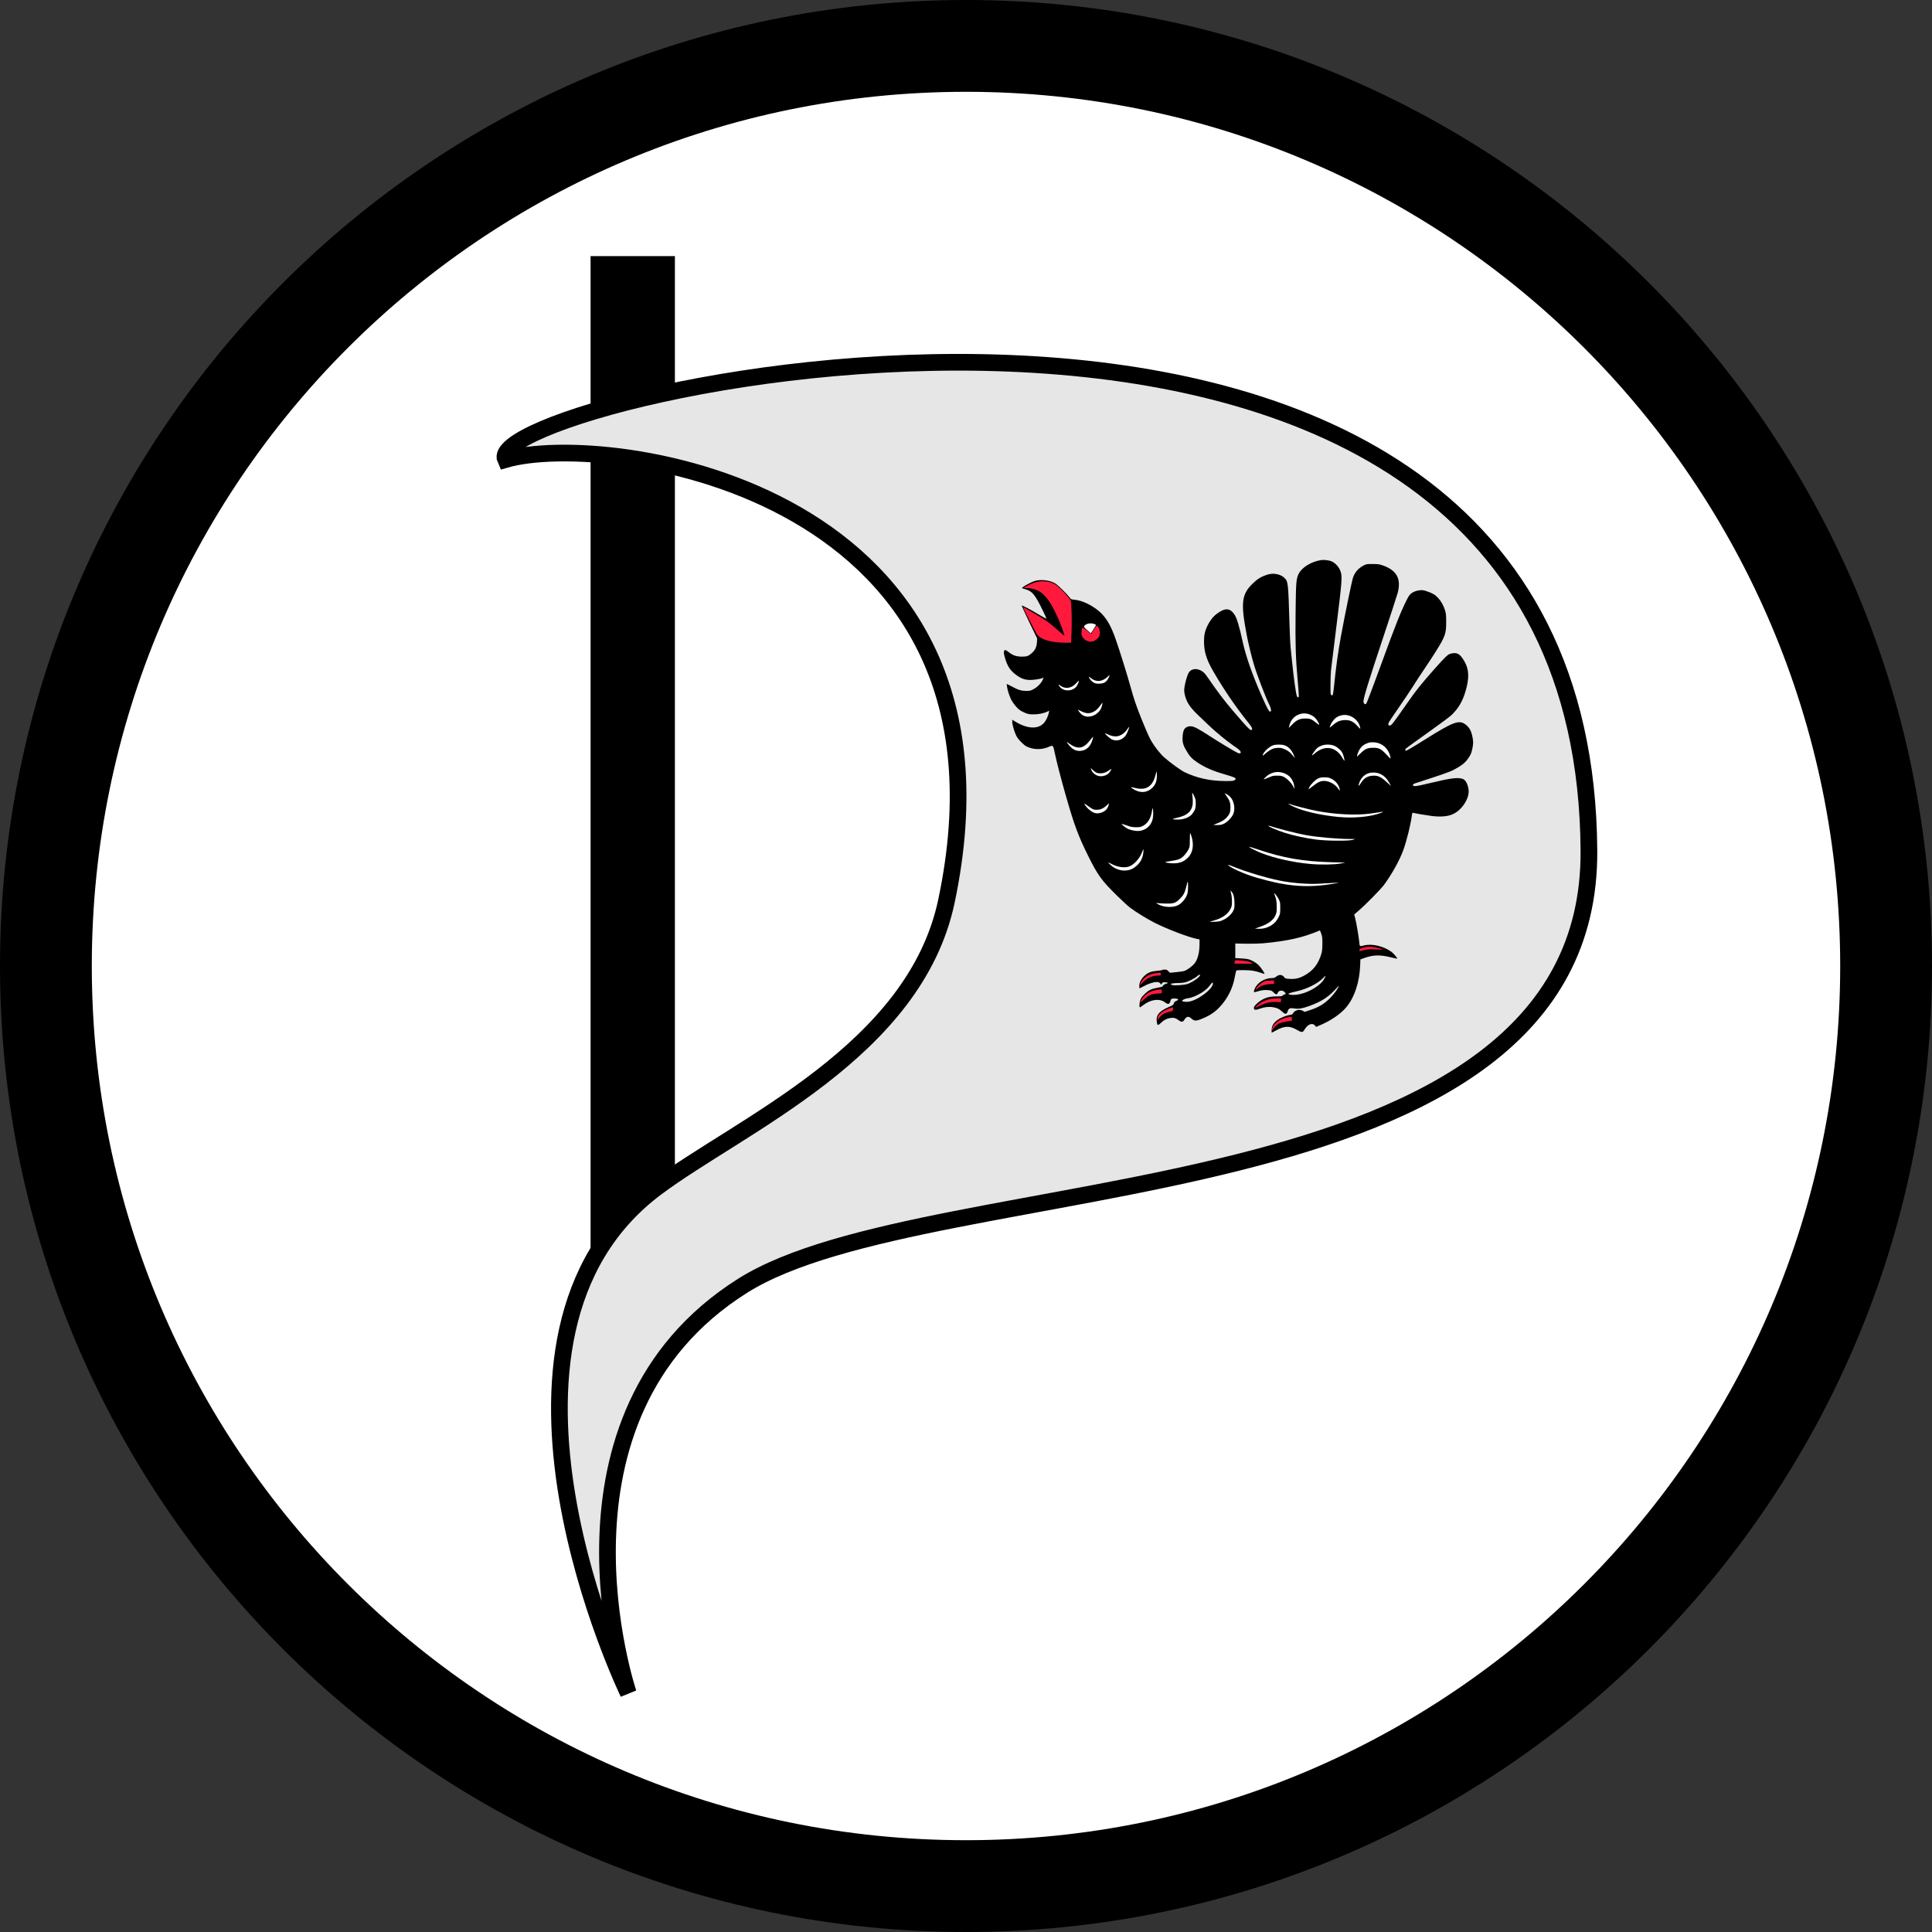 <?xml version="1.0" encoding="UTF-8" standalone="no"?>
<!-- Created with Inkscape (http://www.inkscape.org/) -->

<svg
   xmlns:dc="http://purl.org/dc/elements/1.1/"
   xmlns:cc="http://creativecommons.org/ns#"
   xmlns:rdf="http://www.w3.org/1999/02/22-rdf-syntax-ns#"
   xmlns:svg="http://www.w3.org/2000/svg"
   xmlns="http://www.w3.org/2000/svg"
   xmlns:sodipodi="http://sodipodi.sourceforge.net/DTD/sodipodi-0.dtd"
   xmlns:inkscape="http://www.inkscape.org/namespaces/inkscape"
   version="1.1"
   width="463"
   height="463"
   viewBox="-0.327 -0.089 463 463"
   id="svg2"
   xml:space="preserve"
   inkscape:version="0.48.0 r9654"
   sodipodi:docname="Piratpartiet.svg"><rect x="-0.327" y="-0.089" width="463" height="463" fill="#333333" stroke="none"/><sodipodi:namedview
   pagecolor="#ffffff"
   bordercolor="#666666"
   borderopacity="1"
   objecttolerance="10"
   gridtolerance="10"
   guidetolerance="10"
   inkscape:pageopacity="0"
   inkscape:pageshadow="2"
   inkscape:window-width="1920"
   inkscape:window-height="1148"
   id="namedview7"
   showgrid="false"
   inkscape:zoom="0.5637149"
   inkscape:cx="456.72395"
   inkscape:cy="38.751333"
   inkscape:window-x="-8"
   inkscape:window-y="-8"
   inkscape:window-maximized="1"
   inkscape:current-layer="layer1" />
	<defs
   id="defs4" />
	<path
   d="M 231.173,451.911 C 109.394,451.911 10.673,353.19 10.673,231.411 c 0,-121.778 98.721,-220.5 220.5,-220.5 121.779,0 220.5,98.722 220.5,220.5 0,121.78 -98.721,220.5 -220.5,220.5 z"
   id="path2827"
   style="fill:#ffffff;stroke:#000000;stroke-width:22;stroke-miterlimit:4;stroke-opacity:1;stroke-dasharray:none" /><rect
   width="20.208"
   height="250.63"
   x="141.205"
   y="61.29"
   id="rect10" />
<path
   d="m 120.805,110.043 c 24.267,-7.07 126.586,6.86 105.678,105.837 -7.609,36.019 -49.357,53.566 -69.592,68.72 -47.901,35.873 -6.648,121.071 -6.648,121.071 0,0 -22.318,-66.267 27.382,-97.619 C 223.352,279.206 380.998,292.759 380.456,203.786 379.417,33.321 113.795,94.816 120.805,110.043 z"
   id="path8"
   style="fill:#e6e6e6;fill-opacity:1;stroke:#000000;stroke-opacity:1;stroke-width:4;stroke-miterlimit:4;stroke-dasharray:none" /><g
   inkscape:groupmode="layer"
   id="layer1"
   inkscape:label="Layer"><g
     transform="matrix(0.247,0,0,0.247,238.563,134.057)"
     id="g2226"><path
       inkscape:connector-curvature="0"
       d="m 314.492,0.335 c -9.399,1.446 -18.653,7.133 -21.641,13.303 -2.41,4.916 -2.651,7.76 -2.988,37.305 -0.337,30.413 0.048,43.86 1.976,65.694 1.446,16.436 1.446,16.869 0.482,16.869 -0.434,0 -0.964,-0.53 -1.205,-1.205 -1.012,-2.651 -2.94,-16.532 -4.579,-32.534 -0.386,-4.097 -1.06,-10.411 -1.446,-13.977 -0.386,-3.567 -0.916,-14.749 -1.205,-24.822 -1.109,-37.643 -1.301,-39.667 -4.482,-43.041 -3.808,-4 -10.989,-5.446 -17.014,-3.47 -6.121,1.976 -9.736,4.241 -14.459,8.917 -10.652,10.507 -11.471,18.797 -5.205,51.09 1.398,7.037 4.338,19.183 6.507,26.605 2.795,9.64 11.471,32.341 15.182,39.763 1.639,3.277 2.073,5.832 1.109,6.459 -1.157,0.723 -2.988,-2.506 -8.29,-14.508 -9.591,-21.834 -15.568,-38.848 -18.845,-53.741 -3.085,-14.267 -5.591,-22.557 -7.712,-25.69 -4.434,-6.651 -9.109,-6.941 -17.014,-1.109 -3.759,2.747 -6.7,6.459 -9.302,11.664 -2.41,4.964 -3.374,9.109 -3.374,15.182 0,9.977 2.362,17.689 8.82,28.871 9.929,17.255 22.267,35.329 33.208,48.825 4.097,5.013 5.157,6.941 4.482,8.001 -1.06,1.735 -3.277,-0.53 -19.617,-19.665 -7.133,-8.338 -14.893,-18.653 -22.99,-30.509 -3.277,-4.772 -4.579,-6.073 -7.519,-7.422 -4.386,-2.073 -8.868,-1.205 -11.086,2.169 -1.398,2.121 -3.47,9.061 -4.193,14.074 -0.482,3.085 -0.434,4.241 0.241,7.374 1.591,7.23 5.061,12.483 13.062,20.05 2.699,2.506 7.808,7.422 11.423,10.893 6.025,5.736 17.399,15.038 23.328,18.99 1.35,0.868 3.326,2.313 4.482,3.229 3.229,2.603 2.362,5.013 -1.205,3.326 -3.181,-1.542 -18.267,-10.604 -26.894,-16.243 -10.845,-7.037 -14.893,-9.158 -17.978,-9.495 -2.554,-0.241 -4.916,0.675 -6.41,2.506 -1.253,1.494 -2.024,5.35 -1.976,9.784 0.048,4.579 1.205,7.519 5.35,14.026 1.88,2.892 3.374,4.579 5.977,6.555 7.278,5.591 16.195,9.832 27.425,13.11 13.158,3.808 14.411,4.531 11.616,6.314 -1.109,0.771 -2.41,0.868 -9.302,0.819 -14.218,-0.048 -27.28,-2.892 -39.04,-8.579 -3.856,-1.88 -14.17,-9.35 -19.858,-14.411 -3.711,-3.277 -9.158,-10.17 -12.339,-15.616 -2.265,-3.808 -5.157,-10.411 -10.314,-23.28 -4.434,-10.989 -7.085,-18.894 -10.073,-29.883 C 126.713,112.299 119.194,88.152 115.386,77.355 111.193,65.354 107.578,58.654 101.987,52.581 98.95,49.304 93.263,45.207 88.492,42.894 83.19,40.291 79.479,39.182 74.851,38.7 72.056,38.459 71.815,38.315 70.465,36.435 68.297,33.447 59.717,24.964 57.066,23.229 52.15,19.951 43.137,18.746 37.064,20.53 c -4.772,1.446 -13.929,6.651 -12.435,7.133 0.337,0.145 1.783,0.578 3.133,0.964 6.7,1.88 9.35,5.157 17.351,21.689 1.783,3.615 3.085,6.7 2.94,6.844 -0.145,0.145 -3.47,-1.687 -7.422,-4.049 -7.567,-4.579 -15.905,-8.917 -16.484,-8.676 -0.193,0.096 3.085,7.278 7.278,16.05 l 7.712,15.905 -0.241,3.615 c -0.241,4.482 -1.735,7.712 -4.916,10.507 -3.326,2.94 -4.82,3.47 -9.591,3.47 -5.061,0 -8.483,-1.06 -12.05,-3.759 -3.759,-2.892 -4.482,-3.181 -5.109,-2.073 -0.723,1.398 -0.578,2.747 0.675,7.133 2.41,8.145 5.109,12.194 10.941,16.532 4.627,3.47 8.579,4.82 13.64,4.82 3.808,-0.048 10.218,-1.06 11.809,-1.88 1.205,-0.675 1.205,-0.627 0.289,1.542 -1.35,3.277 -5.205,7.278 -8.82,9.158 -3.036,1.639 -3.711,1.783 -7.182,1.783 -4.531,0 -7.519,-0.819 -12.001,-3.229 -1.832,-1.012 -4.193,-2.217 -5.205,-2.699 l -1.832,-0.868 0.337,2.699 c 0.337,2.988 2.458,9.543 4,12.531 1.687,3.326 5.398,7.953 8.001,9.881 1.398,1.06 4,2.458 5.88,3.181 2.844,1.109 4.049,1.301 8.194,1.253 4.868,0 10.025,-1.109 13.399,-2.844 l 1.398,-0.723 -0.337,2.024 c -0.434,2.747 -2.699,7.615 -4.531,9.688 -5.88,6.7 -16.677,6.073 -28.967,-1.687 l -1.976,-1.253 0,2.121 c 0,2.747 2.024,9.64 3.904,13.447 1.012,1.976 2.747,4.193 5.254,6.603 3.277,3.181 4.145,3.759 7.519,4.916 6.218,2.169 13.013,1.832 19.135,-0.916 3.663,-1.639 3.904,-1.398 5.35,5.687 1.88,9.013 6.266,25.931 10.941,42.27 8.049,28.099 11.905,38.558 21.4,57.693 9.543,19.231 13.206,24.292 28.533,39.281 4.723,4.675 10.218,9.688 12.194,11.182 6.169,4.627 17.062,11.327 24.485,15.038 11.519,5.784 32.534,13.785 40.004,15.231 l 2.988,0.627 0,4.386 c 0,8.049 -1.687,14.749 -4.675,18.701 -2.073,2.699 -6.989,6.362 -9.881,7.422 -1.109,0.386 -4.772,0.964 -8.097,1.253 l -6.025,0.578 -1.542,-1.542 c -1.253,-1.301 -1.88,-1.542 -3.711,-1.542 -1.157,0 -2.265,0.193 -2.41,0.434 -0.145,0.193 -2.265,0.578 -4.723,0.771 -5.687,0.434 -8.868,1.639 -12.098,4.579 -3.277,2.988 -5.109,6.362 -5.254,9.543 -0.048,1.35 0,2.603 0.145,2.747 0.193,0.145 1.88,-0.627 3.759,-1.735 4.193,-2.41 9.832,-4.29 12.917,-4.29 1.783,0 2.458,0.241 3.374,1.253 l 1.205,1.301 0.578,-1.157 c 0.482,-0.964 0.916,-1.157 2.892,-1.157 1.494,0 2.458,0.241 2.603,0.578 0.096,0.337 -0.193,0.627 -0.723,0.627 -1.205,0 -4,1.783 -4,2.554 0,0.434 -1.398,0.916 -4.193,1.398 -6.989,1.253 -9.543,2.458 -13.447,6.362 -2.795,2.795 -3.615,3.952 -4.241,6.073 -0.868,2.892 -1.012,6.748 -0.289,6.748 0.289,0 1.591,-0.868 2.94,-1.928 7.374,-5.832 16.243,-6.989 21.496,-2.844 2.795,2.265 4.531,1.783 5.157,-1.35 0.482,-2.169 1.253,-2.603 4.482,-2.458 3.47,0.193 3.952,1.205 1.157,2.41 -1.494,0.578 -2.024,1.157 -2.314,2.362 -0.386,1.35 -0.868,1.735 -4.531,3.326 -9.881,4.29 -13.013,8.097 -12.001,14.652 0.53,3.615 1.06,3.711 4.097,0.819 2.94,-2.795 5.591,-4.145 9.013,-4.627 3.277,-0.482 5.254,0 7.76,1.928 2.988,2.265 4.338,2.217 5.88,-0.241 2.121,-3.374 4.097,-3.711 6.748,-1.253 2.554,2.458 4.531,2.603 9.109,0.771 8.097,-3.181 12.965,-6.266 17.833,-11.278 8.242,-8.531 13.447,-18.894 15.472,-30.895 0.434,-2.651 1.06,-4.964 1.35,-5.157 0.868,-0.53 11.327,-0.434 15.52,0.145 2.073,0.289 5.495,1.157 7.615,1.928 2.121,0.771 3.952,1.301 4.049,1.205 0.482,-0.482 -3.567,-6.41 -5.832,-8.627 -1.35,-1.253 -3.952,-3.085 -5.88,-4 -2.94,-1.494 -4.193,-1.783 -8.435,-2.169 -2.747,-0.193 -5.736,-0.386 -6.555,-0.434 l -1.591,0 0,-7.133 0,-7.085 10.411,0.193 c 5.736,0.096 13.158,-0.096 16.532,-0.386 24.003,-2.217 39.185,-5.639 54.849,-12.435 0.386,-0.145 0.964,1.012 1.687,3.326 0.964,3.036 1.109,4.386 1.012,10.17 -0.096,5.88 -0.289,7.085 -1.542,10.845 -2.603,7.76 -6.651,13.303 -12.772,17.399 -6.314,4.241 -11.134,5.687 -17.737,5.205 -3.567,-0.241 -4.049,-0.386 -4.868,-1.494 -2.024,-2.795 -5.157,-3.036 -8.049,-0.578 -1.06,0.868 -2.073,1.253 -3.326,1.253 -8.097,0 -15.472,4.772 -17.785,11.519 -0.337,0.964 -0.434,1.832 -0.193,2.073 0.241,0.241 1.687,0 3.277,-0.578 3.567,-1.253 7.422,-1.687 11.086,-1.205 2.506,0.289 3.085,0.578 4.627,2.265 1.88,2.024 3.422,2.217 3.904,0.434 0.723,-2.747 5.109,-3.085 6.989,-0.578 l 1.012,1.398 -1.398,0.578 c -0.771,0.337 -1.687,0.868 -1.976,1.253 -0.386,0.482 -1.88,0.675 -5.736,0.675 -7.808,0 -12.772,1.687 -18.219,6.218 -3.181,2.651 -4.434,4.868 -3.47,6.073 0.819,1.012 2.024,0.916 5.977,-0.53 4.241,-1.542 8.917,-1.976 12.917,-1.157 3.808,0.723 5.35,1.494 8.194,4.145 3.229,3.036 4.482,2.844 5.639,-0.868 0.771,-2.362 2.314,-2.892 6.507,-2.169 3.856,0.627 7.615,0 14.267,-2.41 12.772,-4.723 19.086,-8.965 27.425,-18.46 2.073,-2.313 1.398,-0.627 -1.301,3.615 -1.205,1.832 -3.856,5.013 -5.832,7.037 -5.928,5.88 -11.519,9.254 -20.05,11.953 l -4.772,1.542 -1.88,-1.06 c -3.229,-1.783 -7.615,-0.675 -9.399,2.458 -0.627,1.06 -1.205,1.398 -3.036,1.591 -3.277,0.386 -9.495,2.94 -12.242,5.061 -3.711,2.844 -5.205,5.302 -5.446,9.013 -0.096,1.735 -0.096,3.133 0.096,3.133 0.145,0 2.265,-1.109 4.627,-2.41 7.615,-4.193 12.821,-4.338 19.376,-0.53 5.061,2.94 5.977,2.988 7.663,0.145 3.326,-5.591 7.808,-7.23 10.555,-3.856 l 0.819,1.06 4.29,-1.832 c 9.832,-4.193 19.038,-10.459 24.436,-16.628 8.29,-9.495 13.495,-24.918 14.026,-41.595 l 0.193,-5.398 3.663,-1.35 c 8.772,-3.181 15.713,-3.326 26.22,-0.627 3.229,0.819 5.88,1.35 5.88,1.205 0,-0.916 -3.615,-5.157 -5.591,-6.603 -7.808,-5.639 -19.038,-8.194 -26.846,-6.169 -4.145,1.06 -4,1.157 -4.386,-3.036 -0.482,-5.157 -2.988,-19.954 -4.097,-23.858 l -0.868,-3.181 3.663,-3.133 c 7.23,-6.169 22.026,-21.207 25.449,-25.834 7.712,-10.555 15.086,-23.906 18.604,-33.642 3.277,-9.109 7.278,-25.352 8.29,-33.739 0.289,-2.073 0.482,-2.506 1.109,-2.314 1.783,0.53 14.604,2.699 18.653,3.181 13.64,1.494 21.448,-0.675 28.099,-7.953 4.964,-5.446 7.76,-12.242 7.133,-17.448 -0.627,-5.495 -2.988,-9.832 -5.736,-10.7 -5.302,-1.639 -11.23,-0.819 -33.787,4.579 -11.616,2.795 -14.508,3.085 -14.508,1.398 0,-0.723 0.627,-1.157 2.651,-1.832 25.111,-8.097 32.871,-10.796 37.016,-12.965 6.555,-3.422 10.314,-6.218 12.869,-9.543 3.277,-4.241 4.482,-6.989 5.35,-12.05 0.675,-3.808 0.675,-5.205 0.241,-8.29 -1.109,-7.133 -2.844,-10.7 -6.796,-13.833 -6.459,-5.109 -11.857,-3.085 -40.39,14.845 -9.688,6.121 -17.351,10.604 -17.737,10.459 -1.012,-0.386 -0.819,-1.446 0.434,-2.554 0.578,-0.53 10.073,-7.374 21.063,-15.182 10.989,-7.808 21.352,-15.52 22.942,-17.11 6.555,-6.459 10.266,-12.724 13.158,-22.075 4.049,-13.303 3.808,-21.882 -0.771,-29.786 -4.434,-7.615 -7.133,-9.109 -13.495,-7.519 -2.651,0.675 -5.061,2.988 -15.857,15.134 -12.194,13.736 -18.412,21.496 -25.497,31.811 -6.796,9.929 -13.929,19.809 -15.327,21.304 -2.362,2.554 -4.531,1.735 -3.374,-1.253 0.241,-0.723 4.627,-7.278 9.736,-14.604 5.061,-7.326 11.278,-16.58 13.785,-20.581 2.458,-4 7.422,-11.519 10.989,-16.773 3.567,-5.254 8.676,-13.013 11.327,-17.303 9.061,-14.508 9.977,-17.207 9.977,-28.389 0,-6.121 -0.193,-8.338 -0.916,-10.845 -1.398,-4.82 -3.856,-9.254 -6.844,-12.531 -3.036,-3.229 -5.398,-4.627 -11.134,-6.555 -3.133,-1.06 -4.193,-1.205 -6.892,-0.916 -3.904,0.386 -7.712,2.169 -9.64,4.482 -2.217,2.699 -7.133,13.158 -12.05,25.641 -4.916,12.58 -6.555,16.917 -20.05,53.741 -5.157,14.026 -9.64,25.834 -10.025,26.172 -1.157,1.157 -2.699,-0.096 -2.699,-2.217 0,-3.422 4.916,-19.472 18.556,-60.344 7.519,-22.653 14.17,-43.041 14.749,-45.306 3.374,-13.495 -1.109,-21.545 -14.556,-26.316 -3.085,-1.109 -4.434,-1.301 -9.591,-1.35 -5.639,-0.048 -6.218,0.048 -8.676,1.253 -5.157,2.554 -8.579,6.314 -10.555,11.712 -1.06,2.844 -7.808,35.474 -11.809,57.259 -2.747,14.99 -4.723,29.112 -6.796,49.451 -0.386,3.856 -0.916,7.181 -1.205,7.471 -0.337,0.337 -0.771,0.337 -1.35,0 -0.723,-0.482 -0.819,-1.542 -0.771,-10.122 0,-5.302 0.241,-11.664 0.53,-14.17 0.289,-2.506 2.747,-22.267 5.398,-43.908 5.109,-41.113 5.495,-46.318 4.097,-51.042 -1.446,-4.82 -5.543,-9.399 -9.736,-10.796 -2.362,-0.819 -7.182,-1.301 -9.495,-0.916 z M 197.13,403.125 c 0,1.639 -7.471,6.892 -11.809,8.338 -3.711,1.253 -13.447,1.928 -15.327,1.06 -0.723,-0.337 -1.301,-0.723 -1.301,-0.916 0,-0.482 3.856,-0.964 7.76,-0.964 1.783,0 4.434,-0.241 5.832,-0.53 3.229,-0.675 9.206,-3.663 11.905,-5.928 2.217,-1.88 2.94,-2.121 2.94,-1.06 z m 121.025,2.554 c -1.639,3.133 -3.181,4.916 -6.844,7.712 -7.953,6.073 -18.99,9.688 -26.172,8.627 -4.097,-0.627 -2.747,-1.398 5.977,-3.374 9.881,-2.265 20.195,-7.422 25.304,-12.724 1.301,-1.35 2.458,-2.362 2.554,-2.265 0.096,0.048 -0.289,0.964 -0.819,2.024 z m -108.494,5.302 c 0,5.687 -15.279,16.966 -24.195,17.881 -2.651,0.241 -5.687,-0.241 -5.687,-0.916 0,-0.916 3.036,-2.265 5.832,-2.554 3.47,-0.386 8.676,-2.554 13.206,-5.446 3.952,-2.554 5.928,-4.338 8.29,-7.519 1.735,-2.362 2.554,-2.844 2.554,-1.446 z"
       style="fill:#000000;stroke:none"
       id="path2083" /><path
       inkscape:connector-curvature="0"
       d="m 39.176,21.446 c -3.422,0.771 -6.121,1.832 -10.363,4.097 l -3.085,1.687 4.531,0.289 c 12.772,0.819 20.05,8.29 29.835,30.702 2.169,4.916 5.88,15.52 5.446,15.52 -0.193,0 -3.133,-2.554 -6.603,-5.639 C 55.516,65.065 51.178,61.45 49.298,60.149 44.334,56.63 25.44,45.448 25.44,46.027 c 0,0.578 11.809,23.81 13.254,26.027 3.374,5.302 13.833,8.435 28.148,8.435 l 5.205,0 0.289,-6.169 C 72.819,65.45 72.722,49.69 72.192,44.147 L 71.71,39.423 68.963,35.953 C 64.77,30.748 58.745,24.964 55.949,23.47 51.226,20.964 44.864,20.192 39.176,21.446 z"
       style="fill:#ff1a3d;fill-opacity:1;stroke:none"
       id="path1885" /><path
       inkscape:connector-curvature="0"
       d="m 86.515,62.799 c -1.205,0.675 -1.928,1.446 -1.928,2.024 0,0.53 1.35,2.024 3.326,3.711 l 3.374,2.844 2.073,-3.277 c 3.422,-5.302 3.326,-4.916 1.398,-5.687 -2.554,-1.06 -5.977,-0.916 -8.242,0.386 z"
       style="fill:#ffffff;fill-opacity:1;stroke:none"
       id="path1887" /><path
       inkscape:connector-curvature="0"
       d="m 94.468,67.185 c -1.301,1.976 -2.41,3.856 -2.41,4.145 0,1.012 -1.06,0.434 -4.675,-2.651 -3.277,-2.699 -3.856,-3.036 -4.434,-2.41 -0.723,0.675 -1.157,5.832 -0.627,6.748 0.193,0.241 0.337,0.771 0.386,1.06 0.289,1.687 4.531,5.302 5.543,4.675 0.241,-0.145 0.434,0 0.434,0.241 0,0.289 0.819,0.53 1.88,0.53 2.073,0 4.868,-0.868 4.868,-1.494 0,-0.241 0.289,-0.434 0.627,-0.434 0.723,0 2.362,-1.639 3.133,-3.181 0.723,-1.35 1.06,-4.964 0.53,-5.302 -0.241,-0.145 -0.337,-0.434 -0.193,-0.675 0.337,-0.53 -0.723,-2.892 -1.301,-2.892 -0.193,0 -0.386,-0.289 -0.386,-0.675 0,-1.783 -1.109,-1.012 -3.374,2.314 z"
       style="fill:#ff1a3d;fill-opacity:1;stroke:none"
       id="path1889" /><path
       inkscape:connector-curvature="0"
       d="m 107.482,113.504 c -2.362,2.41 -5.977,4.097 -8.772,4.097 -2.795,0 -5.061,-0.868 -7.663,-2.94 -2.217,-1.783 -2.41,-1.301 -0.482,1.35 2.265,3.133 4.531,4.241 8.483,4.241 3.567,-0.048 5.591,-0.771 7.519,-2.795 1.06,-1.109 3.085,-5.109 2.747,-5.446 -0.145,-0.096 -0.964,0.578 -1.832,1.494 z"
       style="fill:#ffffff;fill-opacity:1;stroke:none"
       id="path1891" /><path
       inkscape:connector-curvature="0"
       d="m 77.165,119.625 c -4.531,5.205 -10.941,6.169 -15.809,2.313 -1.735,-1.35 -1.928,-0.868 -0.386,1.109 3.663,4.868 11.857,4.916 16.002,0.193 1.35,-1.542 2.94,-5.398 2.458,-5.928 -0.096,-0.048 -1.109,0.964 -2.265,2.314 z"
       style="fill:#ffffff;fill-opacity:1;stroke:none"
       id="path1992" /><path
       inkscape:connector-curvature="0"
       d="m 100.782,140.832 c -2.506,3.663 -4.675,5.639 -7.519,6.941 -3.567,1.639 -6.941,1.446 -11.23,-0.723 -1.639,-0.819 -3.085,-1.494 -3.229,-1.494 -0.627,0 2.169,3.518 3.663,4.627 3.133,2.313 6.651,2.651 10.748,1.157 3.422,-1.301 6.651,-4.193 7.856,-7.085 0.964,-2.313 1.735,-5.446 1.35,-5.446 -0.096,0 -0.819,0.916 -1.639,2.024 z"
       style="fill:#ffffff;fill-opacity:1;stroke:none"
       id="path1895" /><path
       inkscape:connector-curvature="0"
       d="m 295.213,149.411 c -5.928,1.301 -10.266,5.784 -11.568,12.05 l -0.386,1.687 3.133,-3.181 c 4.434,-4.531 7.567,-5.977 12.917,-5.977 4.675,0 6.266,0.627 10.652,4.29 1.446,1.205 2.651,1.976 2.747,1.735 0.337,-0.868 -2.313,-5.205 -4.241,-6.941 -3.615,-3.277 -8.676,-4.675 -13.254,-3.663 z"
       style="fill:#ffffff;fill-opacity:1;stroke:none"
       id="path1897" /><path
       inkscape:connector-curvature="0"
       d="m 334.735,150.857 c -4.145,0.868 -6.796,2.699 -9.35,6.459 -1.301,1.88 -2.651,5.109 -2.314,5.446 0.096,0.096 1.446,-0.964 3.036,-2.362 4.049,-3.518 6.941,-4.723 11.616,-4.868 5.109,-0.096 8.097,1.35 12.194,5.784 2.844,3.133 2.892,3.133 2.603,1.542 -1.542,-7.904 -10.025,-13.688 -17.785,-12.001 z"
       style="fill:#ffffff;fill-opacity:1;stroke:none"
       id="path1899" /><path
       inkscape:connector-curvature="0"
       d="m 126.279,164.786 c -2.313,3.277 -5.35,5.495 -8.724,6.314 -2.747,0.675 -6.459,0.048 -9.929,-1.687 -1.253,-0.627 -2.362,-1.109 -2.458,-0.964 -0.53,0.53 4.531,5.061 6.748,6.025 5.157,2.217 11.375,-0.241 14.026,-5.591 1.109,-2.169 2.747,-6.603 2.554,-6.844 -0.096,-0.096 -1.109,1.157 -2.217,2.747 z"
       style="fill:#ffffff;fill-opacity:1;stroke:none"
       id="path1901" /><path
       inkscape:connector-curvature="0"
       d="m 90.034,175.631 c -6.073,7.712 -11.616,8.531 -19.472,2.94 -3.518,-2.554 -3.518,-2.169 -0.048,1.928 3.904,4.482 8.242,5.928 13.447,4.386 3.085,-0.868 5.639,-3.133 7.326,-6.459 1.157,-2.314 2.41,-6.314 2.073,-6.651 -0.096,-0.096 -1.591,1.639 -3.326,3.856 z"
       style="fill:#ffffff;fill-opacity:1;stroke:none"
       id="path1903" /><path
       inkscape:connector-curvature="0"
       d="m 360.762,177.511 c -5.013,1.687 -7.422,3.711 -9.591,8.001 -1.06,2.024 -2.024,5.35 -1.639,5.35 0.096,0 1.639,-1.446 3.422,-3.181 4.386,-4.241 6.603,-5.205 12.146,-5.254 5.736,0 7.856,1.109 13.206,6.844 3.759,4.049 3.904,4.193 3.615,2.554 -1.591,-8.386 -7.76,-14.122 -15.857,-14.7 -2.169,-0.145 -4.049,0 -5.302,0.386 z"
       style="fill:#ffffff;fill-opacity:1;stroke:none"
       id="path1905" /><path
       inkscape:connector-curvature="0"
       d="m 267.74,180.113 c -2.892,1.157 -6.748,4.29 -8.435,6.796 -2.169,3.277 -1.88,4 0.723,1.591 2.313,-2.217 6.41,-4.82 8.579,-5.446 1.109,-0.337 3.374,-0.578 5.013,-0.578 2.458,0.048 3.663,0.386 6.603,1.783 3.326,1.639 5.061,3.181 7.856,6.892 l 1.109,1.398 -0.964,-2.603 c -1.783,-4.964 -5.061,-8.531 -9.109,-9.929 -2.795,-0.964 -8.868,-0.916 -11.375,0.096 z"
       style="fill:#ffffff;fill-opacity:1;stroke:none"
       id="path1907" /><path
       inkscape:connector-curvature="0"
       d="m 315.36,180.21 c -1.35,0.434 -3.229,1.398 -4.145,2.121 -1.687,1.301 -5.88,7.037 -5.446,7.471 0.145,0.096 1.205,-0.627 2.41,-1.687 9.688,-8.531 20.677,-6.941 26.991,3.904 1.012,1.783 1.976,3.133 2.024,3.036 0.434,-0.386 -0.868,-5.446 -1.832,-7.471 -1.446,-2.892 -5.157,-6.073 -8.386,-7.278 -3.326,-1.253 -8.194,-1.301 -11.616,-0.096 z"
       style="fill:#ffffff;fill-opacity:1;stroke:none"
       id="path1909" /><path
       inkscape:connector-curvature="0"
       d="m 91.335,202.911 c 1.205,4.386 5.977,7.567 10.555,7.085 3.663,-0.386 6.314,-1.88 8.001,-4.531 0.819,-1.253 1.35,-2.313 1.253,-2.458 -0.145,-0.096 -0.964,0.337 -1.832,1.012 -4,3.085 -9.061,4.049 -12.724,2.506 -0.964,-0.386 -2.603,-1.639 -3.663,-2.747 -1.639,-1.783 -1.88,-1.88 -1.591,-0.868 z"
       style="fill:#ffffff;fill-opacity:1;stroke:none"
       id="path1911" /><path
       inkscape:connector-curvature="0"
       d="m 154.041,208.502 c -2.844,11.664 -9.35,15.713 -20.436,12.772 -1.928,-0.482 -3.47,-0.771 -3.47,-0.578 0,0.145 0.723,0.771 1.591,1.35 6.892,4.675 13.977,4.338 19.279,-0.964 2.94,-2.94 4.145,-6.121 4.241,-11.086 0.048,-2.314 0,-4.338 -0.145,-4.434 -0.145,-0.145 -0.578,1.205 -1.06,2.94 z"
       style="fill:#ffffff;fill-opacity:1;stroke:none"
       id="path1913" /><path
       inkscape:connector-curvature="0"
       d="m 268.415,206.478 c -1.205,0.289 -3.133,1.157 -4.338,1.832 -2.217,1.35 -5.784,4.723 -4.964,4.723 0.289,0 2.313,-0.819 4.579,-1.783 3.615,-1.591 4.482,-1.783 8.145,-1.783 3.374,-0.048 4.531,0.193 6.507,1.157 3.181,1.542 7.422,5.832 9.109,9.158 l 1.301,2.651 -0.193,-2.506 c -0.289,-3.856 -2.699,-8.386 -5.687,-10.555 -4.29,-3.133 -9.591,-4.193 -14.459,-2.892 z"
       style="fill:#ffffff;fill-opacity:1;stroke:none"
       id="path1915" /><path
       inkscape:connector-curvature="0"
       d="m 361.822,206.767 c -4.675,1.205 -8.049,4.241 -9.977,9.109 -1.542,3.904 -0.964,4.482 1.109,1.109 3.374,-5.446 6.989,-7.519 13.11,-7.519 4.097,0 7.278,1.639 12.242,6.266 l 4.097,3.808 -1.591,-2.988 c -3.277,-6.169 -8.338,-9.736 -14.218,-10.073 -1.591,-0.096 -3.759,0.048 -4.772,0.289 z"
       style="fill:#ffffff;fill-opacity:1;stroke:none"
       id="path1917" /><path
       inkscape:connector-curvature="0"
       d="m 311.504,212.31 c -2.795,1.446 -6.796,5.446 -8.29,8.338 -0.578,1.109 -0.916,2.024 -0.771,2.024 0.145,0 1.928,-1.301 4,-2.94 4.579,-3.615 6.7,-4.723 9.736,-5.109 5.013,-0.578 11.423,2.506 14.749,7.085 0.964,1.35 1.832,2.362 1.928,2.265 0.096,-0.096 -0.145,-1.301 -0.53,-2.651 -1.109,-3.615 -3.952,-6.941 -7.519,-8.724 -2.603,-1.301 -3.518,-1.494 -6.941,-1.494 -3.229,0 -4.338,0.193 -6.362,1.205 z"
       style="fill:#ffffff;fill-opacity:1;stroke:none"
       id="path1919" /><path
       inkscape:connector-curvature="0"
       d="m 189.756,229.034 c 0.771,5.88 0.434,9.736 -1.109,12.772 -2.313,4.531 -6.41,6.941 -14.893,8.772 -4.434,0.964 -3.759,1.494 2.073,1.494 5.543,0 11.327,-2.313 13.736,-5.446 2.795,-3.711 3.47,-5.639 3.422,-9.977 0,-3.615 -0.193,-4.579 -1.542,-7.374 -0.819,-1.783 -1.639,-3.229 -1.783,-3.229 -0.193,0 -0.145,1.35 0.096,2.988 z"
       style="fill:#ffffff;fill-opacity:1;stroke:none"
       id="path1921" /><path
       inkscape:connector-curvature="0"
       d="m 221.229,226.769 c 0,0.145 0.771,1.301 1.687,2.603 2.94,4.049 3.808,6.555 3.759,10.893 0,4.434 -0.771,6.555 -3.374,9.447 -2.458,2.699 -4.049,3.711 -9.013,5.832 l -4.386,1.783 3.856,0.048 c 3.085,0 4.338,-0.241 6.41,-1.205 3.326,-1.542 7.519,-5.784 9.109,-9.206 2.313,-5.061 0.964,-12.965 -2.892,-16.966 -1.398,-1.494 -5.157,-3.808 -5.157,-3.229 z"
       style="fill:#ffffff;fill-opacity:1;stroke:none"
       id="path1923" /><path
       inkscape:connector-curvature="0"
       d="m 106.759,238.144 c -2.844,2.892 -6.073,4.386 -9.64,4.434 -3.277,0.048 -4,-0.289 -8.483,-3.567 -1.783,-1.301 -3.374,-2.362 -3.518,-2.362 -0.723,0 1.494,3.085 3.615,5.061 4.241,3.952 7.663,5.061 11.857,3.856 4.531,-1.301 6.941,-3.711 7.904,-7.856 0.193,-0.819 0.289,-1.542 0.241,-1.542 -0.048,0 -0.964,0.868 -1.976,1.976 z"
       style="fill:#ffffff;fill-opacity:1;stroke:none"
       id="path1925" /><path
       inkscape:connector-curvature="0"
       d="m 282.922,236.842 c 0,0.434 6.218,3.422 10.122,4.82 9.929,3.567 23.713,6.41 37.835,7.808 15.327,1.494 31.04,0.048 41.354,-3.711 1.542,-0.578 2.699,-1.109 2.603,-1.205 -0.096,-0.096 -1.301,0 -2.699,0.289 -1.398,0.241 -6.169,0.916 -10.555,1.494 -13.447,1.735 -33.16,0.771 -50.463,-2.506 -7.856,-1.446 -23.28,-5.398 -27.473,-6.989 -0.386,-0.193 -0.723,-0.145 -0.723,0 z"
       style="fill:#ffffff;fill-opacity:1;stroke:none"
       id="path1927" /><path
       inkscape:connector-curvature="0"
       d="m 150.474,244.072 c -1.06,6.941 -4.241,11.953 -9.061,14.315 -1.976,0.964 -3.085,1.157 -6.459,1.109 -3.422,0 -4.916,-0.289 -9.013,-1.783 -2.747,-0.916 -4.964,-1.639 -4.964,-1.494 0,0.434 3.181,3.133 5.061,4.29 2.313,1.398 7.278,2.651 10.652,2.651 6.941,0 12.869,-4.627 14.459,-11.423 0.675,-2.94 0.771,-7.567 0.241,-10.025 -0.289,-1.205 -0.434,-0.819 -0.916,2.362 z"
       style="fill:#ffffff;fill-opacity:1;stroke:none"
       id="path1929" /><path
       inkscape:connector-curvature="0"
       d="m 263.643,258.291 c 0,0.675 7.663,3.952 14.941,6.362 8.627,2.844 20.822,5.495 31.329,6.844 10.363,1.301 31.521,1.446 35.426,0.241 l 2.41,-0.771 -5.205,-0.048 c -12.869,-0.096 -30.799,-1.687 -42.366,-3.711 -7.856,-1.35 -27.569,-6.362 -35.908,-9.109 -0.337,-0.145 -0.627,-0.048 -0.627,0.193 z"
       style="fill:#ffffff;fill-opacity:1;stroke:none"
       id="path1931" /><path
       inkscape:connector-curvature="0"
       d="m 187.249,271.738 c 0,6.266 -0.048,6.748 -1.35,9.399 -0.771,1.542 -2.603,4.097 -4.049,5.639 -3.133,3.422 -5.302,4.338 -12.917,5.495 -2.892,0.434 -5.35,0.916 -5.446,1.012 -0.482,0.482 4.241,1.253 7.663,1.253 6.073,0 9.832,-1.398 13.785,-5.013 5.157,-4.772 6.603,-12.435 3.904,-21.207 -0.53,-1.783 -1.109,-3.229 -1.301,-3.229 -0.145,0 -0.289,2.988 -0.289,6.651 z"
       style="fill:#ffffff;fill-opacity:1;stroke:none"
       id="path1933" /><path
       inkscape:connector-curvature="0"
       d="m 245.087,278.871 c 1.446,1.157 6.989,3.856 11.182,5.543 12.676,5.061 31.425,9.254 47.62,10.7 10.314,0.916 23.569,0.723 29.401,-0.386 l 4.82,-0.964 -13.013,-0.289 c -27.425,-0.675 -48.005,-4.241 -71.574,-12.339 -6.844,-2.362 -9.495,-3.085 -8.435,-2.265 z"
       style="fill:#ffffff;fill-opacity:1;stroke:none"
       id="path1935" /><path
       inkscape:connector-curvature="0"
       d="m 141.027,283.45 c -2.265,6.218 -7.856,12.435 -12.772,14.17 -4.386,1.542 -10.941,0.627 -16.58,-2.265 -4.145,-2.169 -4.193,-2.169 -2.169,-0.048 6.41,6.651 16.628,8.194 23.521,3.567 5.398,-3.615 8.338,-8.338 9.061,-14.411 0.241,-1.88 0.289,-3.47 0.096,-3.47 -0.145,0 -0.675,1.109 -1.157,2.458 z"
       style="fill:#ffffff;fill-opacity:1;stroke:none"
       id="path1937" /><path
       inkscape:connector-curvature="0"
       d="m 225.085,296.897 c 3.952,3.085 16.436,8.483 26.75,11.471 28.196,8.242 47.186,10.025 70.61,6.603 4.627,-0.675 8.676,-1.35 8.917,-1.446 0.578,-0.289 -8.676,0.096 -17.689,0.723 -10.604,0.771 -26.653,-0.434 -39.185,-2.94 -12.772,-2.554 -33.016,-8.627 -44.776,-13.447 -5.302,-2.121 -6.41,-2.362 -4.627,-0.964 z"
       style="fill:#ffffff;fill-opacity:1;stroke:none"
       id="path1939" /><path
       inkscape:connector-curvature="0"
       d="m 184.936,312.802 c -0.145,0.386 -0.723,2.554 -1.253,4.772 -1.35,5.543 -2.603,7.904 -5.977,11.278 -4.049,4.049 -5.928,4.772 -12.29,4.723 -2.844,0 -6.459,-0.193 -8.049,-0.337 l -2.892,-0.289 1.542,1.012 c 5.109,3.229 14.363,3.856 19.568,1.301 3.229,-1.542 6.507,-5.061 8.338,-8.868 1.109,-2.265 1.398,-3.615 1.542,-7.326 0.193,-4.916 0,-7.519 -0.53,-6.266 z"
       style="fill:#ffffff;fill-opacity:1;stroke:none"
       id="path1941" /><path
       inkscape:connector-curvature="0"
       d="m 226.723,321.671 c 0.868,2.458 1.35,5.736 1.398,9.688 0,3.711 -0.145,4.772 -1.205,6.989 -2.458,5.35 -8.001,9.302 -16.05,11.568 -2.121,0.578 -3.952,1.205 -4.097,1.301 -0.145,0.145 2.024,0.145 4.772,0 4.482,-0.241 5.35,-0.434 8.483,-1.976 4.049,-1.976 7.712,-5.398 9.399,-8.772 1.06,-2.073 1.205,-2.94 1.157,-7.422 -0.048,-5.543 -1.157,-9.64 -3.181,-11.375 -1.012,-0.916 -1.012,-0.916 -0.675,0 z"
       style="fill:#ffffff;fill-opacity:1;stroke:none"
       id="path1943" /><path
       inkscape:connector-curvature="0"
       d="m 269.186,324.129 c 1.976,5.109 2.313,6.941 2.362,12.29 0.048,4.772 -0.096,5.928 -1.109,8.338 -1.976,4.82 -7.133,8.676 -15.472,11.519 l -4.579,1.591 3.567,0.145 c 4.338,0.193 8.724,-1.012 12.58,-3.47 3.133,-1.976 5.35,-4.579 7.133,-8.386 1.157,-2.458 1.301,-3.277 1.301,-8.29 0,-5.302 -0.096,-5.736 -1.542,-8.676 -1.446,-2.988 -5.157,-7.326 -4.241,-5.061 z"
       style="fill:#ffffff;fill-opacity:1;stroke:none"
       id="path1945" /><path
       inkscape:connector-curvature="0"
       d="m 357.87,375.797 c -0.53,0.096 -2.121,0.53 -3.47,0.916 -2.265,0.627 -2.554,0.868 -2.554,1.928 0,1.109 0.145,1.205 1.109,0.964 6.025,-1.735 6.941,-1.832 13.592,-1.591 3.711,0.096 7.181,0.386 7.712,0.53 0.53,0.193 0,-0.145 -1.205,-0.675 -4,-1.88 -11.519,-2.892 -15.182,-2.073 z"
       style="fill:#ff1a3d;fill-opacity:1;stroke:none"
       id="path1947" /><path
       inkscape:connector-curvature="0"
       d="m 230.772,390.16 -0.193,1.639 8.82,0.145 c 4.868,0.096 8.82,0 8.82,-0.145 0,-0.193 -1.157,-0.819 -2.506,-1.398 -1.783,-0.771 -4.145,-1.205 -7.615,-1.494 -7.615,-0.578 -7.085,-0.675 -7.326,1.253 z"
       style="fill:#ff1a3d;fill-opacity:1;stroke:none"
       id="path1949" /><path
       inkscape:connector-curvature="0"
       d="m 154.619,401.053 c -7.567,0.964 -12.724,4.434 -15.231,10.17 -0.289,0.771 -0.482,1.35 -0.337,1.35 0.096,0 1.301,-1.157 2.651,-2.603 3.904,-4.145 9.495,-6.555 15.182,-6.555 2.073,0 2.169,-0.048 2.169,-1.446 0,-0.868 -0.241,-1.398 -0.578,-1.398 -0.337,0.048 -2.073,0.241 -3.856,0.482 z"
       style="fill:#ff1a3d;fill-opacity:1;stroke:none"
       id="path1951" /><path
       inkscape:connector-curvature="0"
       d="m 260.51,408.765 c -2.265,0.53 -7.085,4.145 -8.435,6.362 -1.398,2.265 -1.157,2.554 0.723,0.868 0.916,-0.819 2.313,-1.783 3.133,-2.217 2.121,-1.109 7.133,-2.169 10.266,-2.169 l 2.747,0 0,-1.687 0,-1.687 -3.229,0.048 c -1.832,0.048 -4.145,0.241 -5.205,0.482 z"
       style="fill:#ff1a3d;fill-opacity:1;stroke:none"
       id="path1957" /><path
       inkscape:connector-curvature="0"
       d="m 153.703,417.633 c -6.748,1.35 -12.628,6.025 -14.17,11.327 -0.241,0.916 0.337,0.53 2.554,-1.783 4.193,-4.241 7.953,-5.977 13.592,-6.314 l 4.338,-0.241 0,-1.832 c 0,-1.783 -0.048,-1.88 -1.542,-1.832 -0.868,0 -3.036,0.337 -4.772,0.675 z"
       style="fill:#ff1a3d;fill-opacity:1;stroke:none"
       id="path1961" /><path
       inkscape:connector-curvature="0"
       d="m 263.836,426.55 c -1.928,0.482 -4.579,1.446 -5.977,2.169 -2.41,1.205 -7.471,5.446 -7.037,5.88 0.096,0.096 2.169,-0.771 4.579,-2.024 5.736,-2.844 9.591,-3.759 15.616,-3.518 l 4.675,0.145 0,-1.832 0,-1.783 -4.193,0.048 c -2.506,0 -5.639,0.386 -7.663,0.916 z"
       style="fill:#ff1a3d;fill-opacity:1;stroke:none"
       id="path1963" /><path
       inkscape:connector-curvature="0"
       d="m 166.958,435.418 c -6.266,2.458 -9.929,5.35 -10.845,8.579 -0.53,2.121 -0.193,3.085 0.627,1.639 1.109,-1.976 4.097,-4.82 5.928,-5.639 1.06,-0.482 3.277,-1.109 4.916,-1.446 3.036,-0.627 3.47,-1.06 3.518,-3.47 0,-1.06 -0.578,-1.012 -4.145,0.337 z"
       style="fill:#ff1a3d;fill-opacity:1;stroke:none"
       id="path1965" /><path
       inkscape:connector-curvature="0"
       d="m 281.091,444.142 c -7.567,1.639 -14.122,7.23 -14.074,11.905 0.048,0.964 0.096,0.964 0.675,-0.337 0.723,-1.639 3.856,-4.627 5.977,-5.736 1.494,-0.771 6.41,-1.928 10.363,-2.458 l 2.265,-0.289 0,-1.928 c 0,-2.169 -0.193,-2.217 -5.205,-1.157 z"
       style="fill:#ff1a3d;fill-opacity:1;stroke:none"
       id="path1967" /></g></g></svg>
